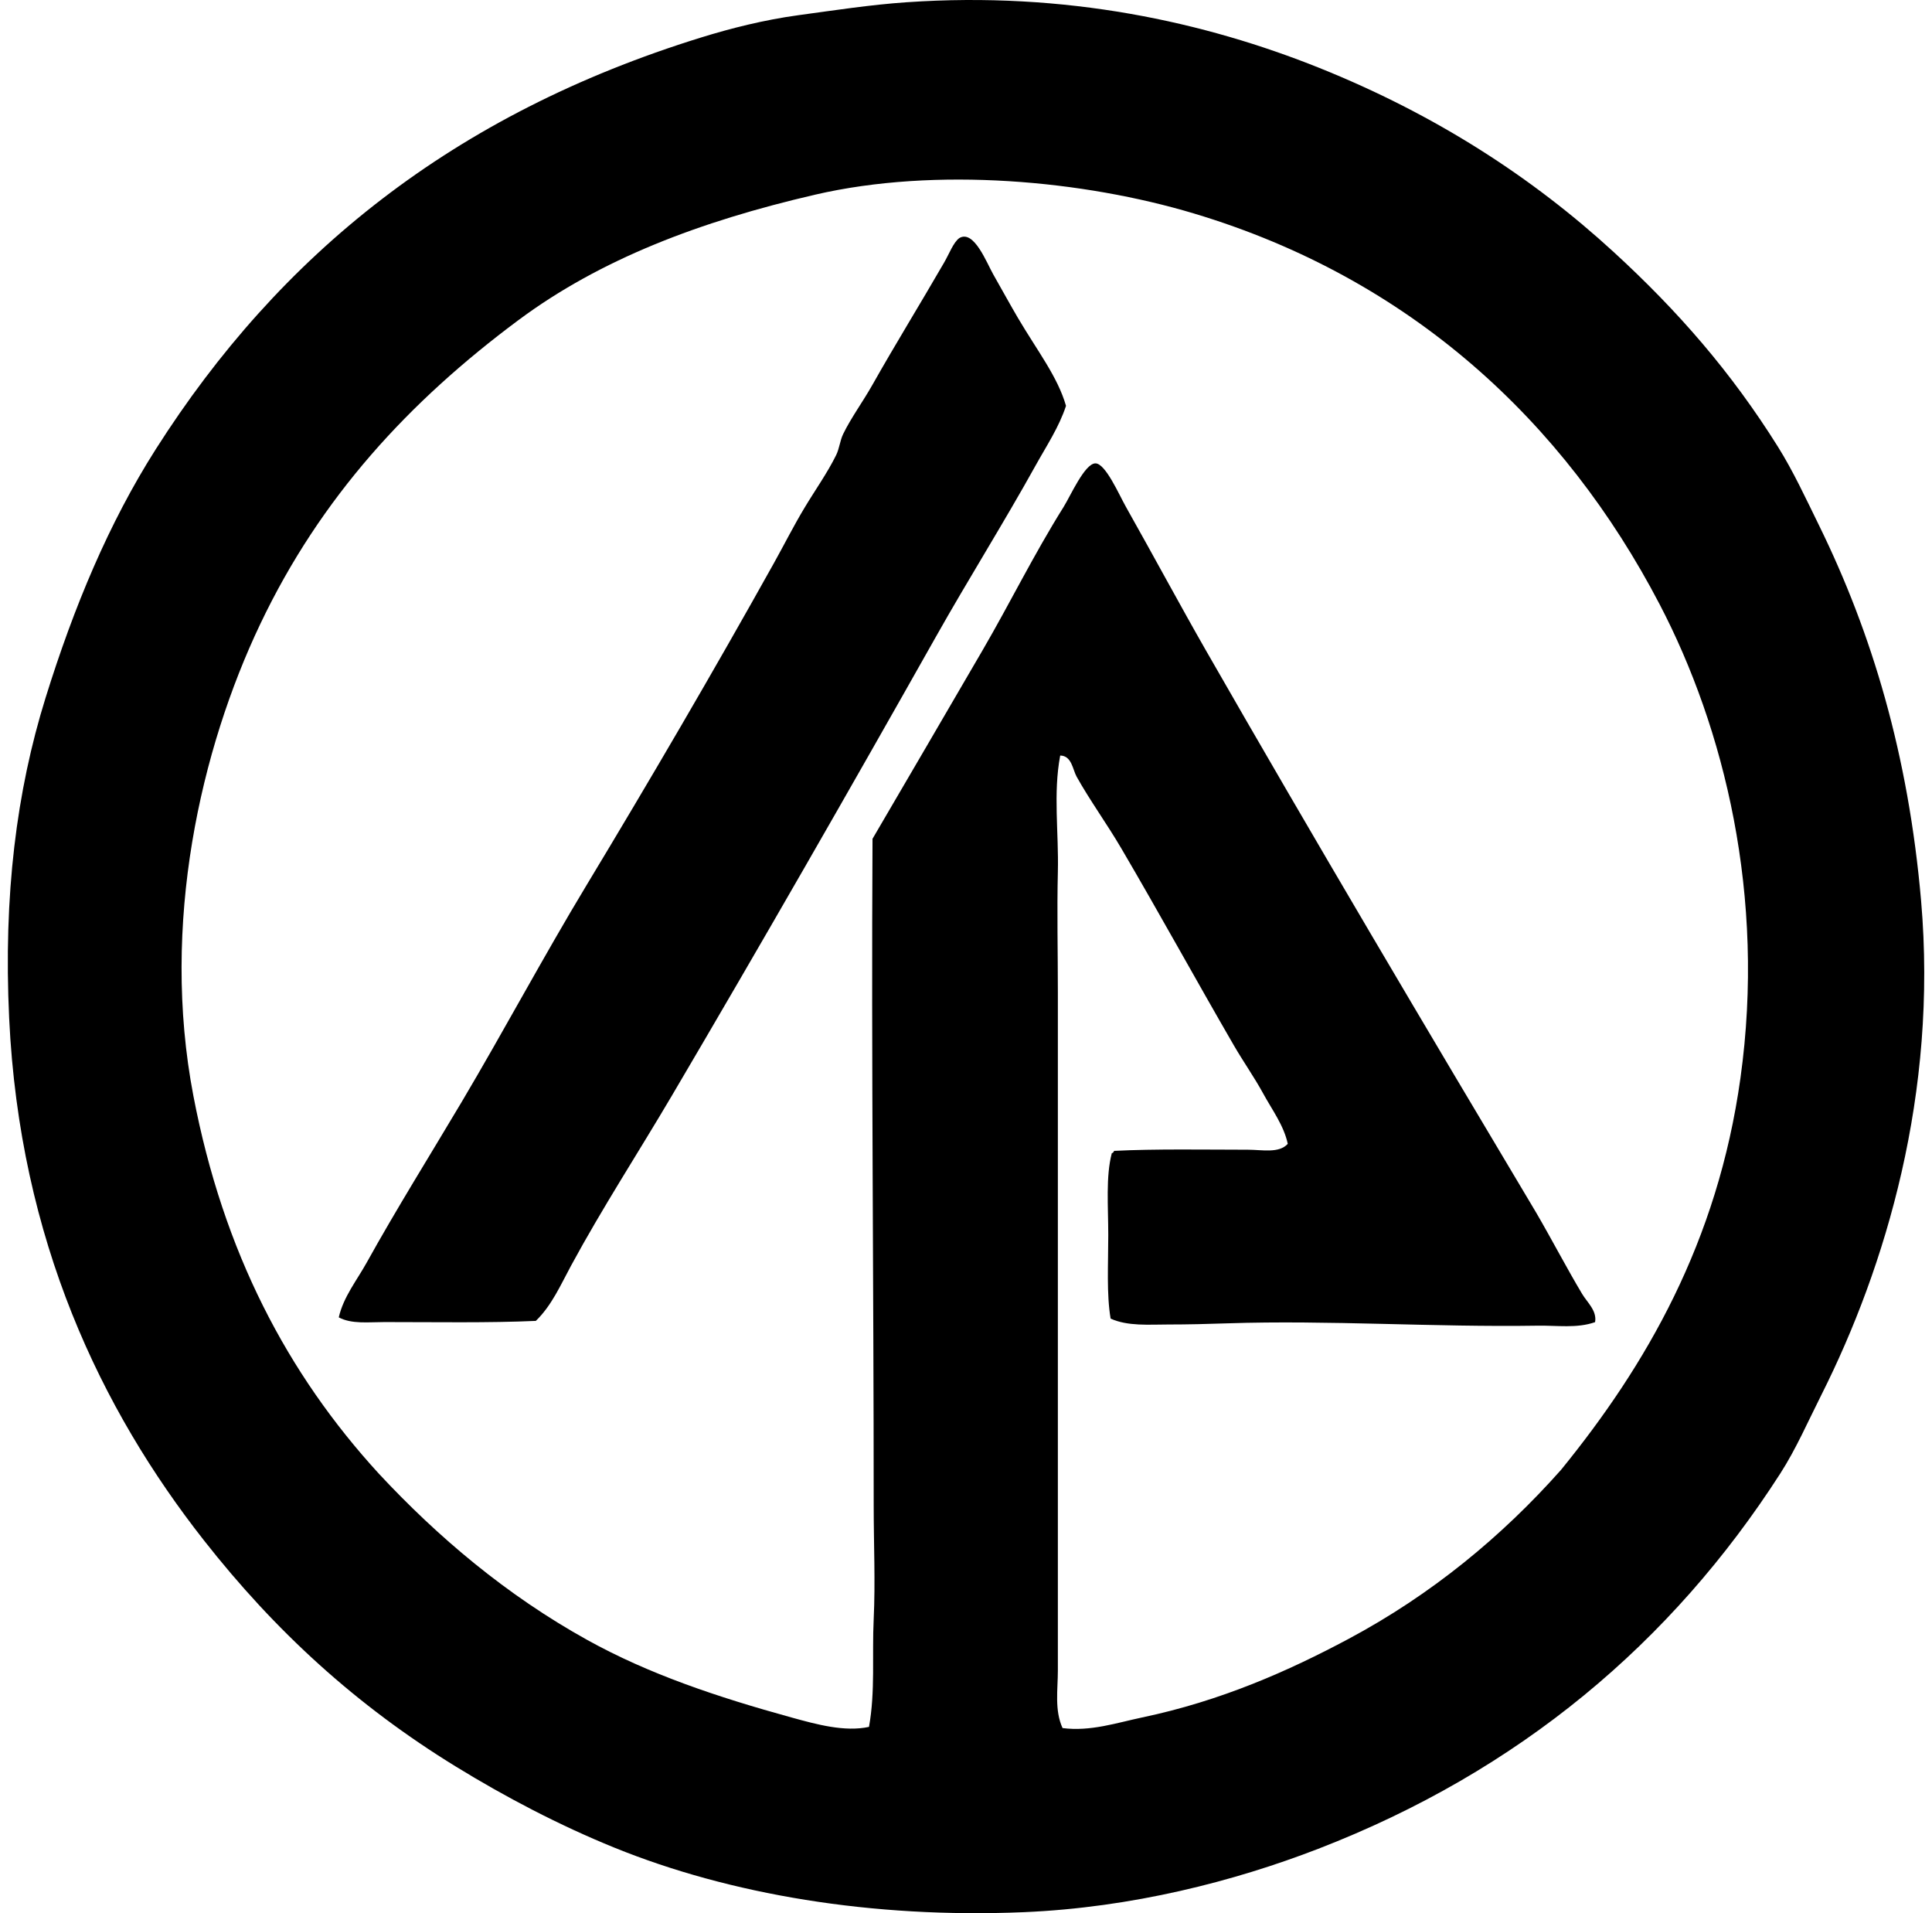 <svg xmlns="http://www.w3.org/2000/svg" width="202" height="200" fill="none" viewBox="0 0 202 200">
  <path fill="#000" fill-rule="evenodd" d="M94.778.236c16.67-1.156 31.206 2.066 43.168 6.865 12.156 4.88 22.27 11.44 30.783 19.254 6.737 6.183 12.279 12.546 17.169 20.358 1.596 2.553 2.854 5.28 4.295 8.217 5.526 11.267 9.342 23.952 10.668 39.246 1.742 20.115-3.696 38.249-10.422 51.632-1.434 2.846-2.65 5.654-4.295 8.217-11.361 17.688-27.314 31.128-48.321 39.246-8.771 3.39-19.466 6.146-30.785 6.622-15.846.667-30.748-1.851-42.8-6.745-5.793-2.351-11.437-5.319-16.555-8.463-10.461-6.421-18.92-14.183-26.368-23.669C10.59 147.362 2.061 129.682.958 106.442.348 93.585 1.729 82.7 4.76 72.961c2.963-9.526 6.614-18.276 11.526-26C29.232 26.61 47.382 11.937 73.314 3.916c3.052-.945 6.577-1.842 10.181-2.33C87.219 1.08 91.006.496 94.777.235Zm24.649 179.299c8.225-1.726 15.279-4.848 21.584-8.217 8.655-4.624 16.017-10.697 22.199-17.659 8.895-10.924 16.372-23.797 18.763-40.961 2.652-19.014-1.687-36.57-8.461-49.545-9.949-19.058-26.009-34.041-48.687-40.838-11.497-3.448-26.92-4.904-39.612-1.962-12.017 2.785-22.431 6.732-31.025 13.124-11.398 8.479-20.654 18.472-26.98 31.766-6.21 13.04-10.435 31.308-6.991 49.301 3.136 16.383 9.855 29.085 19.374 39.489 6.186 6.646 13.365 12.724 21.833 17.416 6.423 3.559 13.555 5.95 21.339 8.094 2.6.717 5.55 1.533 8.094.981.67-3.701.309-7.472.492-11.283.183-3.868 0-7.861 0-11.774.002-23.146-.254-46.613-.123-69.782 3.816-6.518 7.6-13.001 11.528-19.746 2.859-4.912 5.283-9.883 8.461-14.962.701-1.12 2.199-4.53 3.314-4.538 1.056-.008 2.476 3.28 3.188 4.538 2.897 5.141 5.717 10.385 8.337 14.962 11.356 19.814 23.219 39.819 34.586 58.869 1.639 2.816 3.169 5.761 4.783 8.46.523.874 1.564 1.753 1.35 2.945-1.894.67-3.976.335-6.011.369-10.814.172-21.893-.596-32.377-.246-2.085.071-4.19.123-6.254.123-2.011 0-4.21.196-6.01-.615-.434-2.563-.246-5.696-.246-8.706 0-3.063-.272-6.13.369-8.584.139-.026.189-.136.246-.245 4.25-.22 9.546-.123 13.982-.121 1.48 0 3.253.406 4.171-.614-.408-1.923-1.632-3.542-2.576-5.273-.926-1.697-2.09-3.342-3.065-5.029-3.955-6.826-7.783-13.804-11.774-20.604-1.509-2.573-3.291-5.021-4.661-7.48-.413-.743-.507-2.191-1.716-2.207-.748 3.947-.146 8.042-.245 12.14-.1 4.161 0 8.372 0 12.632-.003 23.473.002 47.571 0 70.884 0 1.982-.364 4.145.491 6.01 2.924.382 5.694-.56 8.33-1.112Z" clip-rule="evenodd"/>
  <path fill="#000" fill-rule="evenodd" d="M111.456 42.424c-.727 2.228-2.061 4.221-3.189 6.256-3.316 5.976-7.024 11.87-10.424 17.904-9.05 16.048-18.227 32.046-27.595 47.953-3.494 5.931-7.257 11.706-10.545 17.781-1.075 1.983-2.019 4.161-3.68 5.764-4.89.223-10.55.123-15.82.123-1.66 0-3.444.23-4.783-.491.489-2.145 1.896-3.876 2.942-5.765 3.11-5.604 6.593-11.17 9.936-16.8 4.399-7.418 8.5-15.109 13-22.566 6.654-11.028 13.27-22.335 19.623-33.724 1.07-1.92 2.061-3.89 3.189-5.765 1.1-1.836 2.398-3.658 3.313-5.518.343-.698.398-1.512.735-2.207.824-1.695 2.053-3.361 3.065-5.152 2.393-4.237 4.888-8.273 7.48-12.753.573-.988.968-2.11 1.596-2.576 1.53-.91 2.856 2.576 3.554 3.803.944 1.66 1.778 3.183 2.573 4.537 2.053 3.481 4.156 6.152 5.03 9.196Z" clip-rule="evenodd"/>
</svg>
